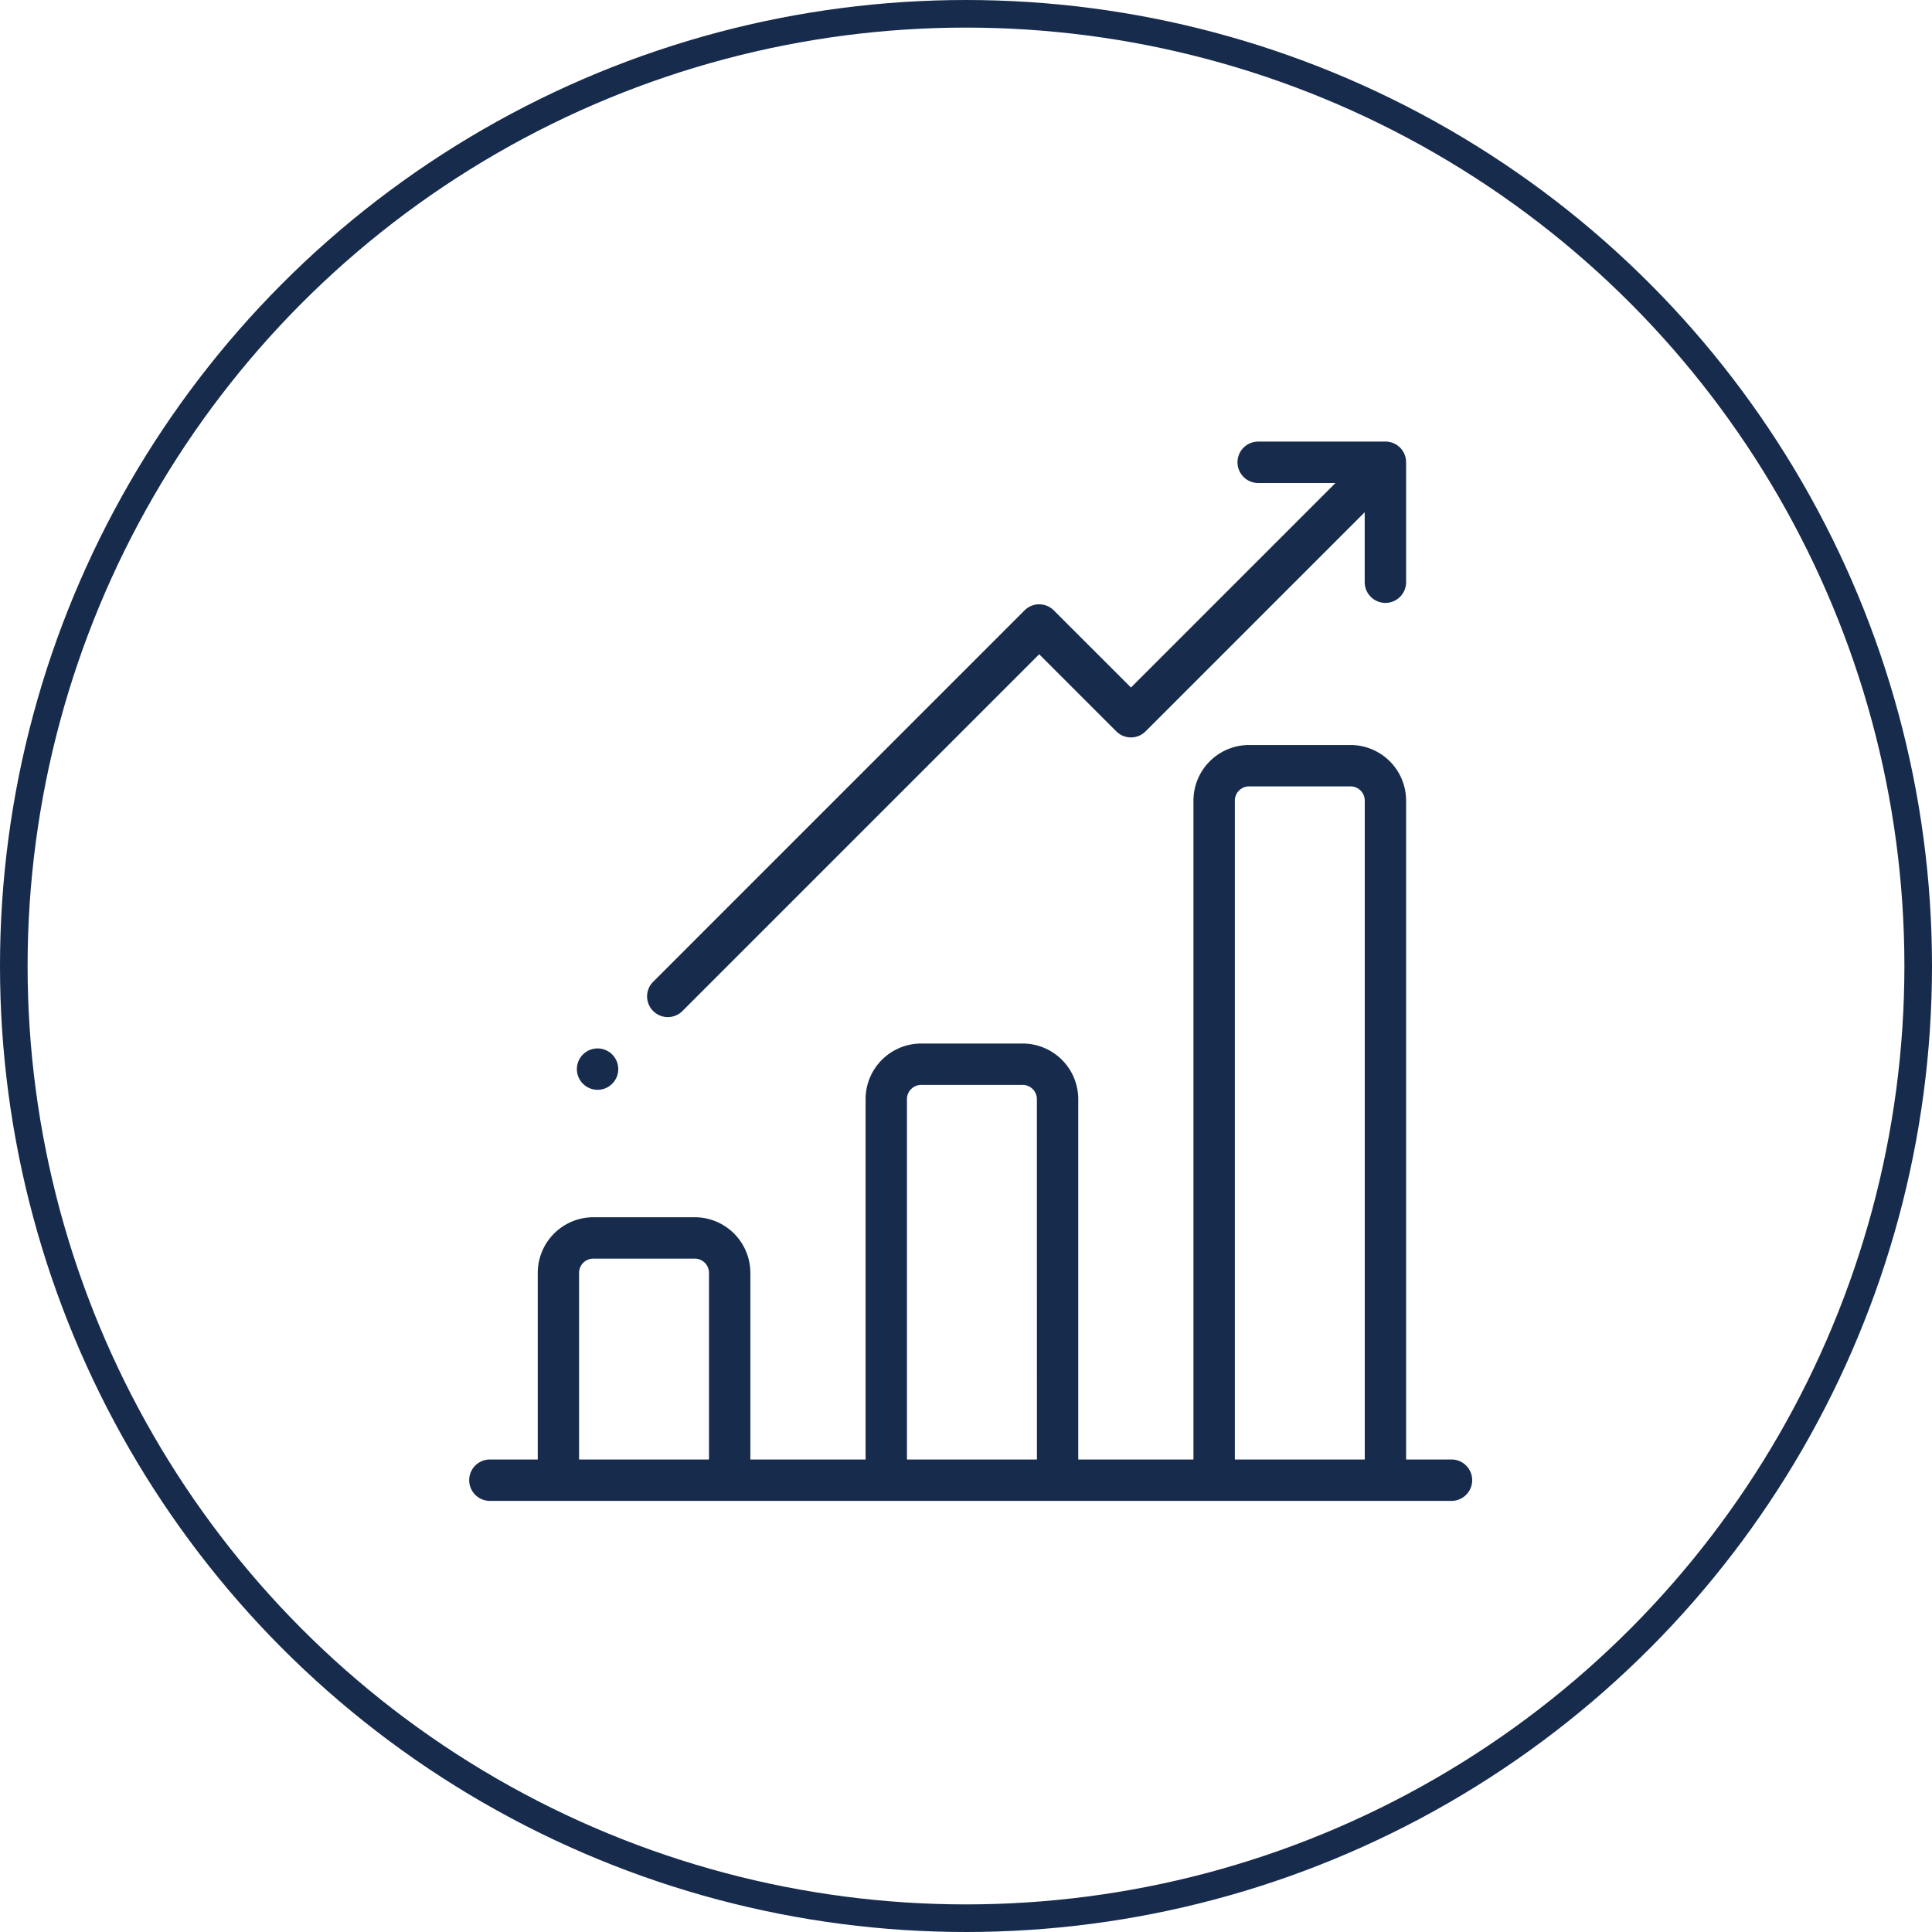 <svg xmlns="http://www.w3.org/2000/svg" width="70" height="70" viewBox="0 0 70 70">
    <defs>
        <style>
            .prefix__cls-2{fill:#172b4d}
        </style>
    </defs>
    <g id="prefix__Group_6344" data-name="Group 6344" transform="translate(-325 -335)">
        <g id="prefix__Ellipse_171" data-name="Ellipse 171" transform="translate(325 335)" style="stroke:#172b4d;fill:none">
            <circle cx="35" cy="35" r="35" style="stroke:none"/>
            <circle cx="35" cy="35" r="34.5" style="fill:none"/>
        </g>
        <g id="prefix__bar-chart" transform="translate(328.399 351)">
            <g id="prefix__Group_5920" data-name="Group 5920" transform="translate(13.601 10.993)">
                <g id="prefix__Group_5919" data-name="Group 5919">
                    <path id="prefix__Path_5945" d="M49.191 172.541h-1.644v-23.872a2.017 2.017 0 00-2.015-2.015h-3.675a2.017 2.017 0 00-2.015 2.015v23.872h-4.174v-13.056a2.017 2.017 0 00-2.015-2.015h-3.675a2.017 2.017 0 00-2.015 2.015v13.056h-4.175v-6.762a2.017 2.017 0 00-2.015-2.015H18.1a2.017 2.017 0 00-2.015 2.015v6.762h-1.734a.75.75 0 100 1.5h34.84a.75.75 0 100-1.5zm-26.9 0h-4.709v-6.762a.516.516 0 01.516-.516h3.675a.516.516 0 01.516.516v6.762zm11.88 0h-4.709v-13.056a.516.516 0 01.516-.516h3.675a.516.516 0 01.516.516zm11.88 0h-4.709v-23.872a.516.516 0 01.516-.516h3.675a.516.516 0 01.516.516v23.872z" class="prefix__cls-2" data-name="Path 5945" transform="translate(-13.601 -146.654)"/>
                </g>
            </g>
            <g id="prefix__Group_5922" data-name="Group 5922" transform="translate(20.028)">
                <g id="prefix__Group_5921" data-name="Group 5921">
                    <path id="prefix__Path_5946" d="M126.863.788a.747.747 0 00-.786-.788h-4.571a.75.75 0 100 1.5h2.8l-7.41 7.41-2.796-2.795a.75.75 0 00-1.06 0L99.566 19.59a.75.75 0 001.06 1.06l12.945-12.945 2.794 2.794a.75.75 0 001.06 0l7.94-7.94v2.535a.75.75 0 101.5 0V.825l-.002-.037z" class="prefix__cls-2" data-name="Path 5946" transform="translate(-99.346)"/>
                </g>
            </g>
            <g id="prefix__Group_5924" data-name="Group 5924" transform="translate(17.502 21.986)">
                <g id="prefix__Group_5923" data-name="Group 5923">
                    <circle id="prefix__Ellipse_141" cx=".75" cy=".75" r=".75" class="prefix__cls-2" data-name="Ellipse 141"/>
                </g>
            </g>
        </g>
    </g>
</svg>
